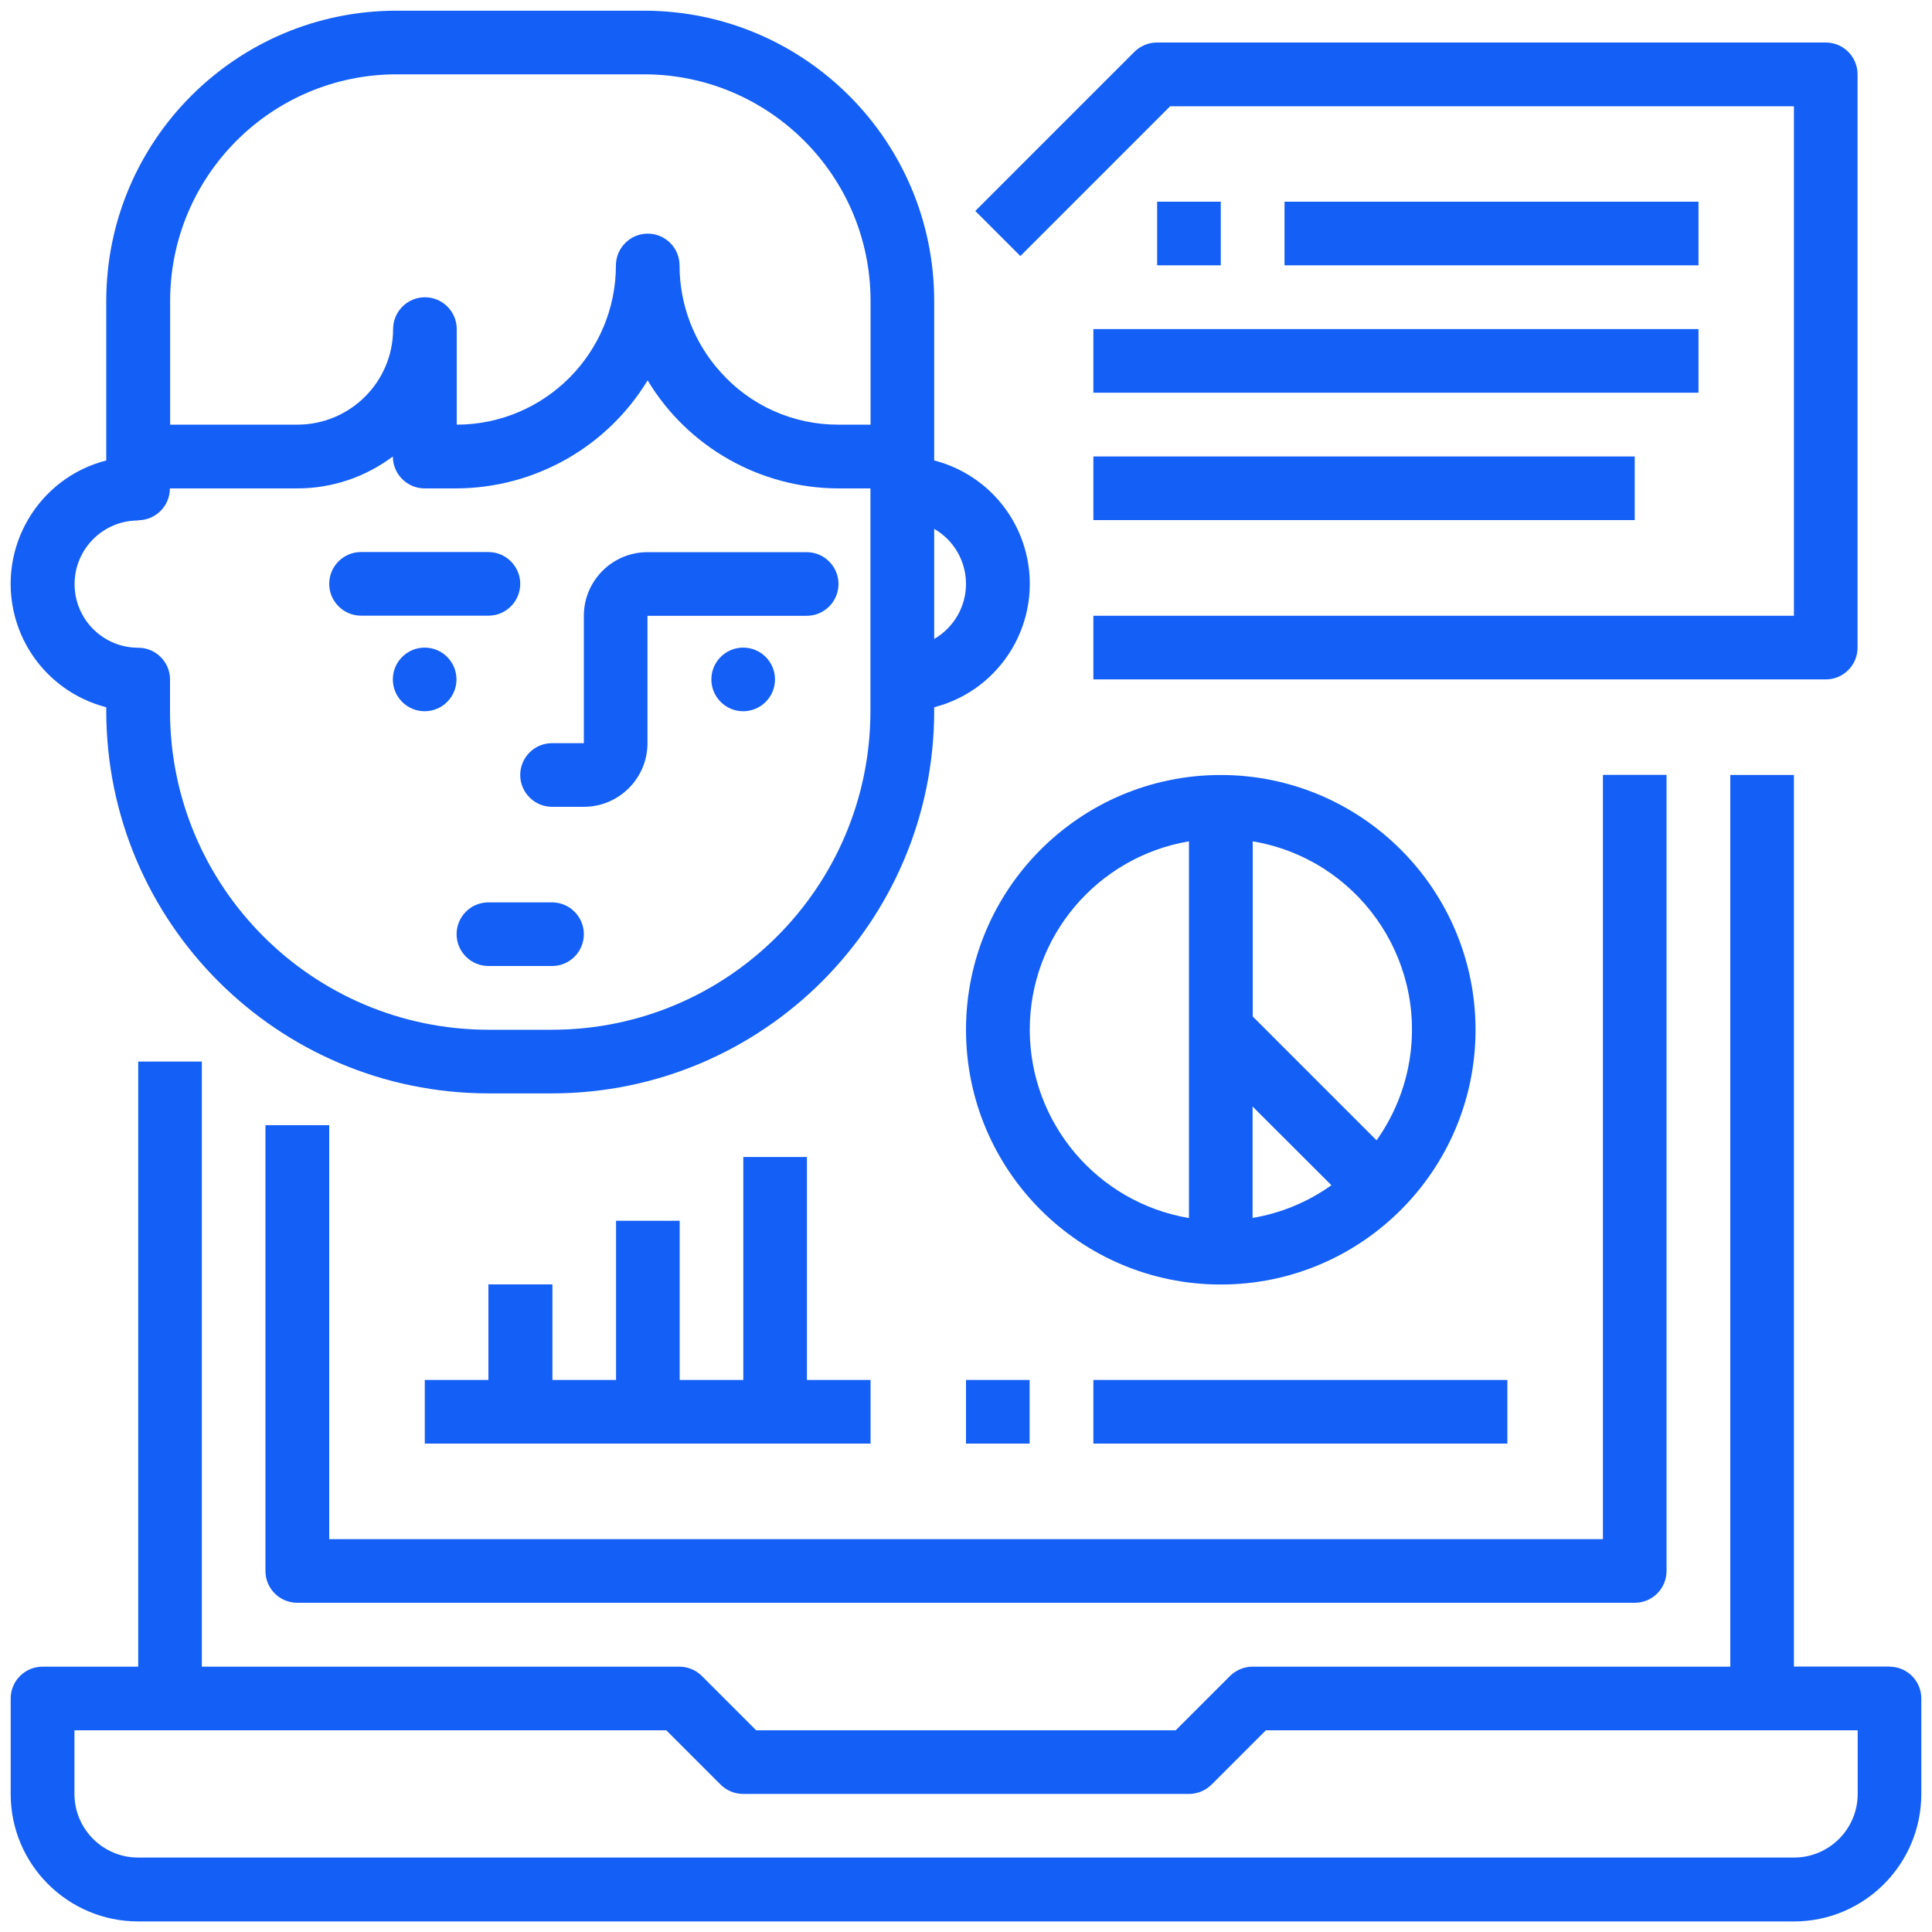 <?xml version="1.0" encoding="UTF-8"?>
<svg id="Layer_1" xmlns="http://www.w3.org/2000/svg" version="1.1" viewBox="0 0 150 150">
  <!-- Generator: Adobe Illustrator 29.8.2, SVG Export Plug-In . SVG Version: 2.1.1 Build 3)  -->
  <defs>
    <style>
      .st0 {
        fill: #145ff5;
      }
    </style>
  </defs>
  <path class="st0" d="M8.25,54.91v.31c.02,16.38,13.29,29.65,29.67,29.67h4.94c16.38-.02,29.65-13.29,29.67-29.67v-.31c5.29-1.36,8.47-6.76,7.11-12.05-.9-3.49-3.62-6.21-7.11-7.11v-12.4c-.01-12.43-10.09-22.51-22.52-22.52h-19.24c-12.43.01-22.51,10.09-22.52,22.52v12.4c-5.29,1.36-8.47,6.76-7.11,12.05.9,3.49,3.62,6.21,7.11,7.11ZM75,45.33c0,1.76-.94,3.39-2.47,4.28v-8.55c1.53.88,2.47,2.51,2.47,4.28h0ZM30.77,5.77h19.24c9.7.01,17.57,7.87,17.58,17.58v9.62h-2.47c-3.52.02-6.88-1.48-9.21-4.12-2.03-2.26-3.15-5.2-3.15-8.24,0-1.37-1.11-2.47-2.47-2.47s-2.47,1.11-2.47,2.47c-.01,6.82-5.54,12.35-12.36,12.36v-7.42c0-1.37-1.11-2.47-2.47-2.47s-2.47,1.11-2.47,2.47c0,4.09-3.32,7.41-7.42,7.42h-9.89v-9.62c.01-9.7,7.87-17.57,17.58-17.58h0ZM10.72,40.39c1.37,0,2.47-1.11,2.47-2.47h9.89c2.68,0,5.28-.87,7.42-2.48h0c0,1.37,1.11,2.48,2.47,2.48h2.47c6.07-.03,11.69-3.2,14.84-8.39,3.13,5.2,8.76,8.38,14.83,8.39h2.47v17.31c-.02,13.65-11.08,24.71-24.72,24.72h-4.94c-13.65-.02-24.71-11.08-24.72-24.72v-2.47c0-1.37-1.11-2.47-2.47-2.47-2.73,0-4.94-2.21-4.94-4.94s2.21-4.94,4.94-4.94Z"/>
  <path class="st0" d="M90.86,8.25h48.42v39.56h-54.39v4.94h56.86c1.37,0,2.47-1.11,2.47-2.47V5.77c0-1.37-1.11-2.47-2.47-2.47h-51.92c-.66,0-1.28.26-1.75.72l-12.36,12.36,3.5,3.5,11.64-11.64Z"/>
  <path class="st0" d="M89.84,15.66h4.94v4.94h-4.94v-4.94Z"/>
  <path class="st0" d="M99.73,15.66h32.14v4.94h-32.14v-4.94Z"/>
  <path class="st0" d="M84.89,25.55h46.98v4.94h-46.98v-4.94Z"/>
  <path class="st0" d="M84.89,35.44h42.03v4.94h-42.03v-4.94Z"/>
  <path class="st0" d="M42.86,62.64h2.47c2.73,0,4.94-2.22,4.94-4.94v-9.89h12.36c1.37,0,2.47-1.11,2.47-2.47s-1.11-2.47-2.47-2.47h-12.36c-2.73,0-4.94,2.22-4.94,4.94v9.89h-2.47c-1.37,0-2.47,1.11-2.47,2.47s1.11,2.47,2.47,2.47Z"/>
  <path class="st0" d="M28.03,47.8h9.89c1.37,0,2.47-1.11,2.47-2.47s-1.11-2.47-2.47-2.47h-9.89c-1.37,0-2.47,1.11-2.47,2.47s1.11,2.47,2.47,2.47Z"/>
  <path class="st0" d="M42.86,70.06h-4.94c-1.37,0-2.47,1.11-2.47,2.47s1.11,2.47,2.47,2.47h4.94c1.37,0,2.47-1.11,2.47-2.47s-1.11-2.47-2.47-2.47Z"/>
  <circle class="st0" cx="32.97" cy="52.75" r="2.47"/>
  <circle class="st0" cx="57.7" cy="52.75" r="2.47"/>
  <path class="st0" d="M20.61,87.36v34.61c0,1.37,1.11,2.47,2.47,2.47h103.84c1.37,0,2.47-1.11,2.47-2.47v-61.81h-4.94v59.34H25.56v-32.14h-4.94Z"/>
  <path class="st0" d="M146.7,129.39h-7.42V60.17h-4.94v69.23h-37.09c-.66,0-1.28.26-1.75.72l-4.22,4.22h-32.57l-4.22-4.22c-.46-.46-1.09-.72-1.75-.72H15.67v-46.98h-4.94v46.98H3.3c-1.37,0-2.47,1.11-2.47,2.47v7.42c0,5.46,4.43,9.88,9.89,9.89h128.56c5.46,0,9.88-4.43,9.89-9.89v-7.42c0-1.37-1.11-2.47-2.47-2.47ZM144.23,139.28c0,2.73-2.22,4.94-4.94,4.94H10.72c-2.73,0-4.94-2.22-4.94-4.94v-4.94h45.95l4.22,4.22c.46.46,1.09.72,1.75.72h34.61c.66,0,1.28-.26,1.75-.72l4.22-4.22h45.95v4.94Z"/>
  <path class="st0" d="M37.92,99.72v7.42h-4.94v4.94h34.61v-4.94h-4.94v-17.31h-4.94v17.31h-4.94v-12.36h-4.94v12.36h-4.94v-7.42h-4.94Z"/>
  <path class="st0" d="M94.78,60.17c-10.92,0-19.78,8.86-19.78,19.78s8.86,19.78,19.78,19.78,19.78-8.86,19.78-19.78c-.01-10.92-8.86-19.77-19.78-19.78ZM97.25,85.91l6.12,6.11c-1.82,1.3-3.91,2.17-6.12,2.54v-8.66ZM79.95,79.94c0-7.23,5.23-13.41,12.36-14.62v29.25c-7.13-1.21-12.35-7.39-12.36-14.62ZM106.87,88.53l-9.61-9.61v-13.6c8.07,1.36,13.51,9,12.16,17.07-.37,2.21-1.24,4.31-2.54,6.14Z"/>
  <path class="st0" d="M75,107.14h4.94v4.94h-4.94v-4.94Z"/>
  <path class="st0" d="M84.89,107.14h32.14v4.94h-32.14v-4.94Z"/>
</svg>